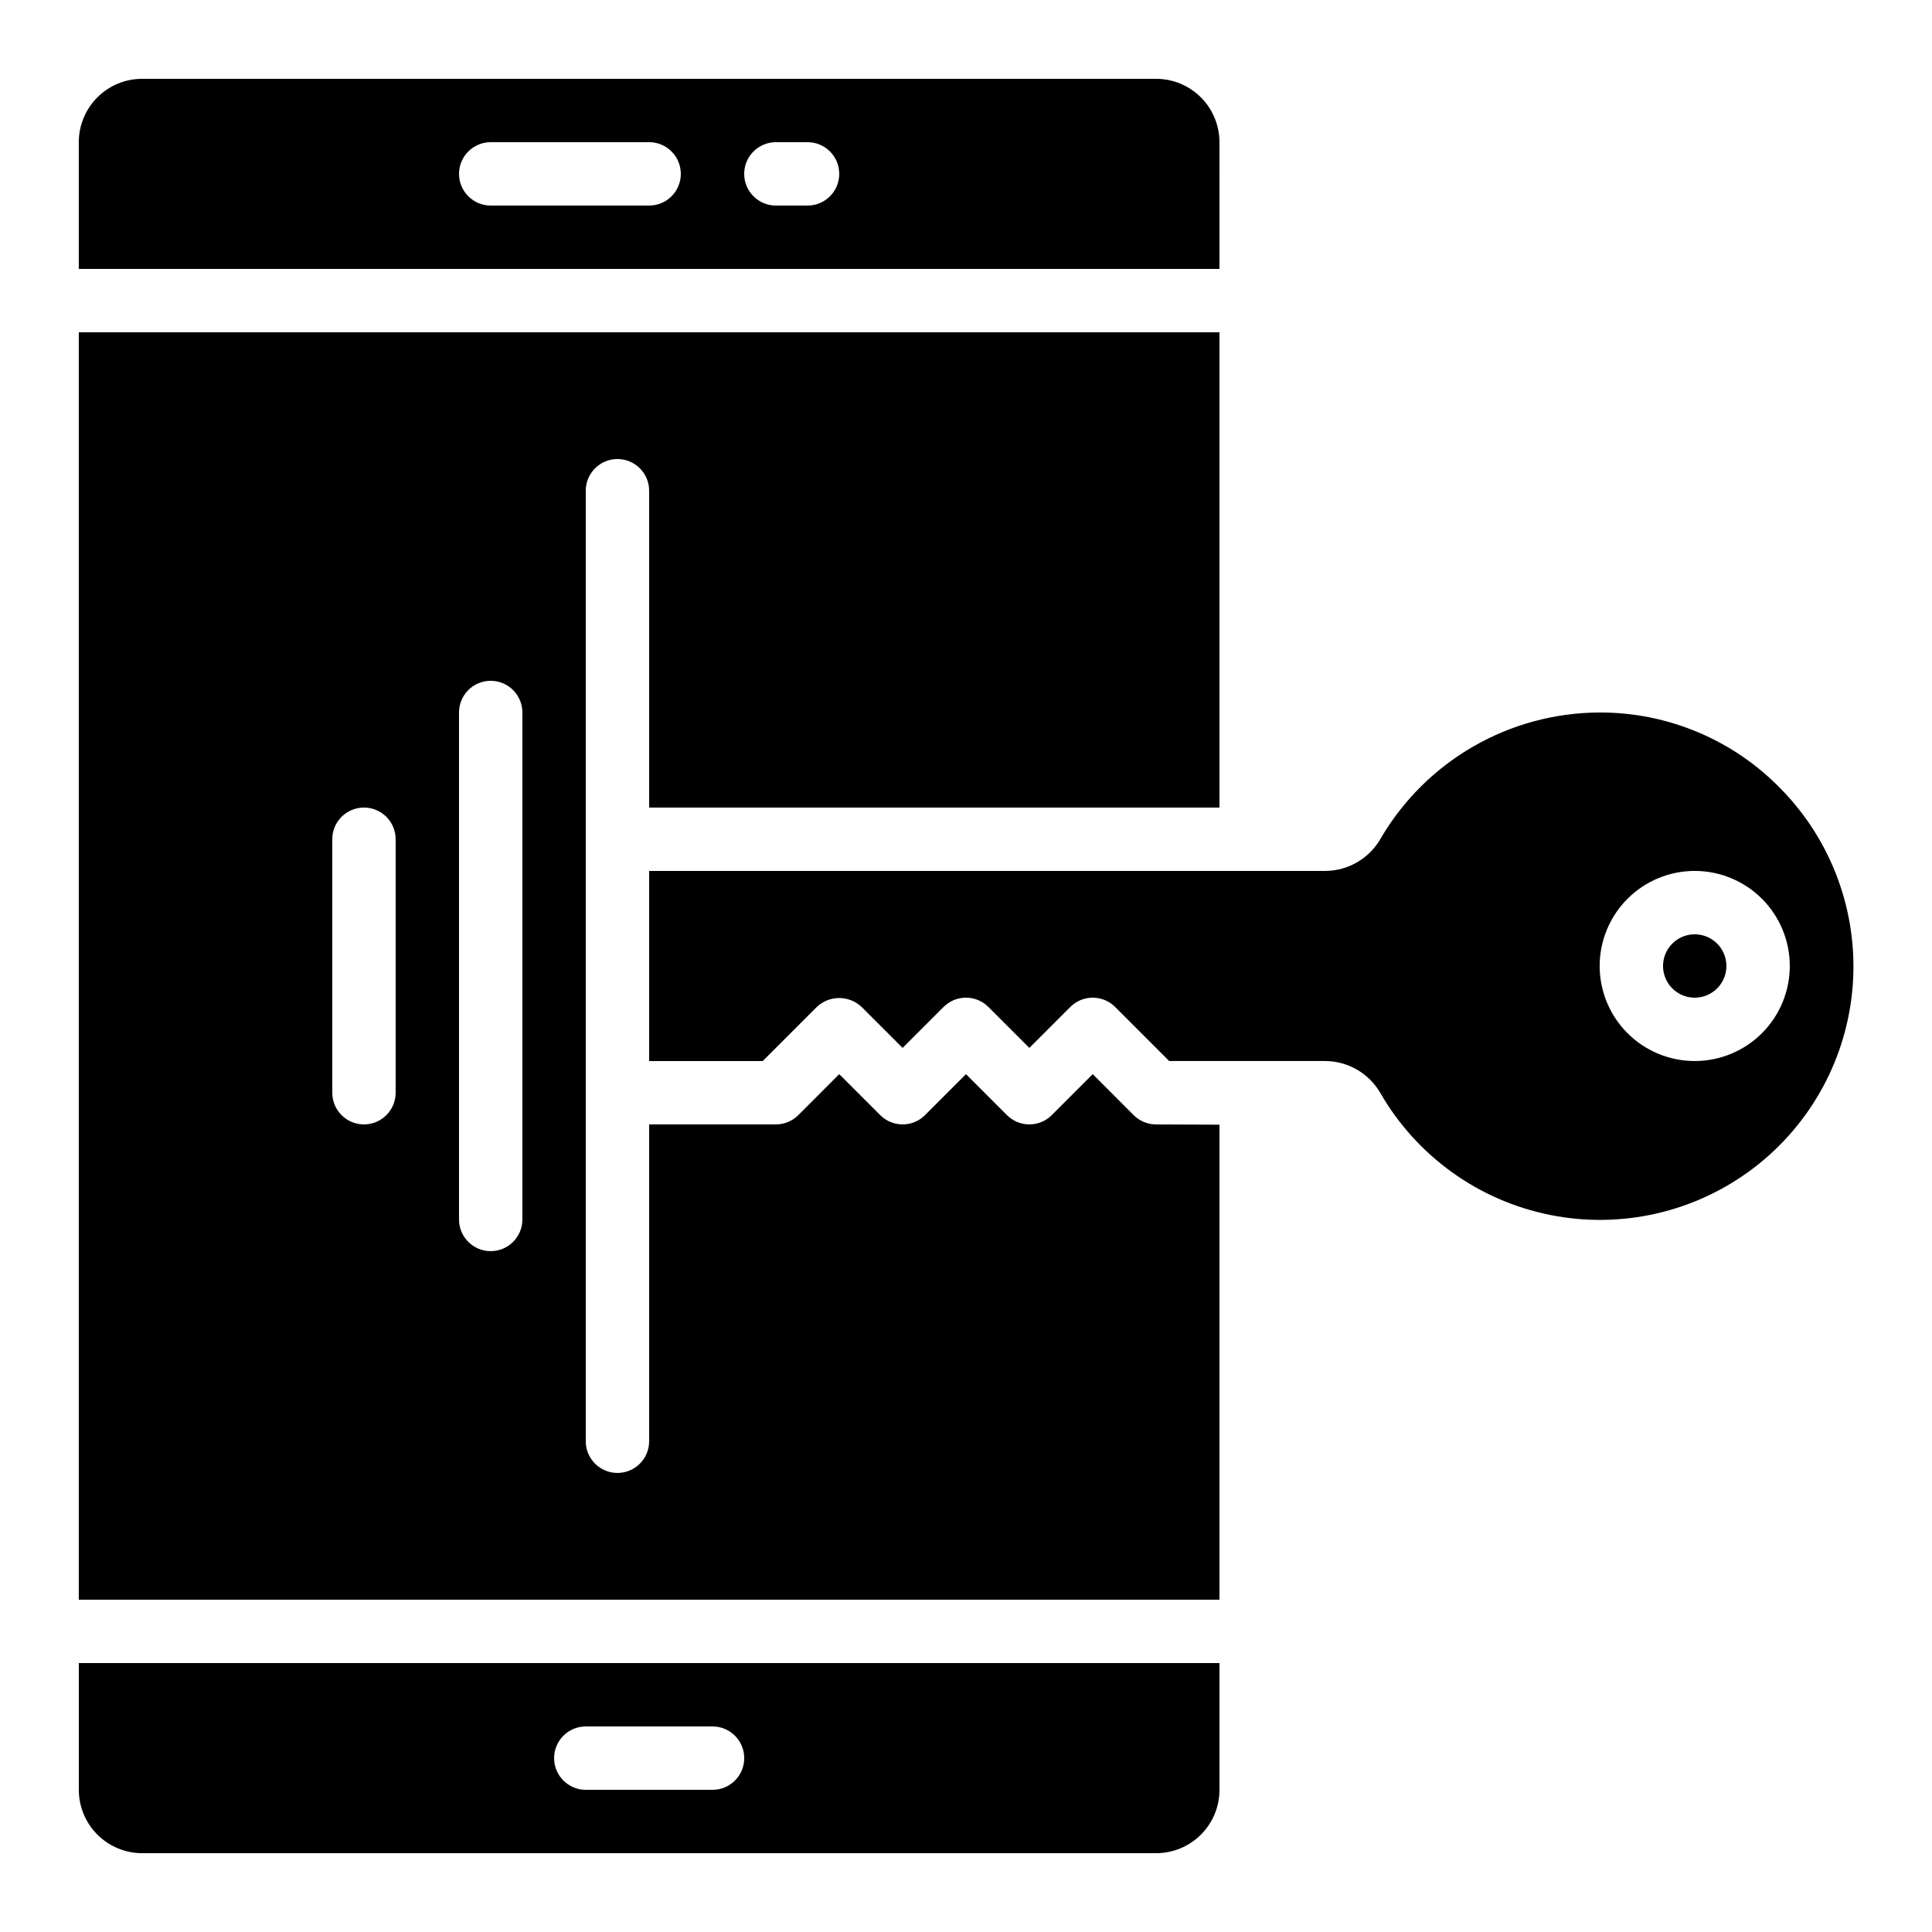 <?xml version="1.0" encoding="UTF-8"?>
<!-- Uploaded to: ICON Repo, www.svgrepo.com, Generator: ICON Repo Mixer Tools -->
<svg fill="#000000" width="800px" height="800px" version="1.1" viewBox="144 144 512 512" xmlns="http://www.w3.org/2000/svg">
 <g>
  <path d="m567.93 332.82c-23.918 0.062-46.012 12.789-58.07 33.445-2.992 5.234-8.539 8.484-14.57 8.539h-179.26v50.383h30.109l14.324-14.332v-0.004c3.332-3.148 8.543-3.148 11.875 0l10.863 10.855 10.855-10.855h0.004c3.277-3.277 8.594-3.277 11.871 0l10.859 10.855 10.855-10.855c3.281-3.277 8.594-3.277 11.875 0l14.324 14.332h41.445c6.027 0.062 11.57 3.316 14.562 8.551 9.648 16.688 26.004 28.43 44.902 32.23 18.898 3.805 38.52-0.695 53.875-12.355 15.352-11.656 24.957-29.348 26.371-48.574 1.41-19.227-5.504-38.133-18.988-51.91-12.602-13.023-29.961-20.352-48.082-20.305zm25.191 92.363c-6.68 0-13.086-2.652-17.812-7.375-4.723-4.727-7.379-11.133-7.379-17.812 0-6.684 2.656-13.09 7.379-17.812 4.727-4.727 11.133-7.379 17.812-7.379s13.09 2.652 17.812 7.379c4.723 4.723 7.379 11.129 7.379 17.812 0 6.68-2.656 13.086-7.379 17.812-4.723 4.723-11.133 7.375-17.812 7.375z"/>
  <path d="m467.17 181.68c0-4.453-1.77-8.723-4.918-11.875-3.148-3.148-7.422-4.918-11.875-4.918h-268.7c-4.453 0-8.723 1.77-11.875 4.918-3.148 3.152-4.918 7.422-4.918 11.875v33.59h302.29zm-151.14 16.797h-41.984c-4.637 0-8.398-3.762-8.398-8.398s3.762-8.398 8.398-8.398h41.984c4.637 0 8.395 3.762 8.395 8.398s-3.758 8.398-8.395 8.398zm41.984 0h-8.398c-4.637 0-8.395-3.762-8.395-8.398s3.758-8.398 8.395-8.398h8.398c4.637 0 8.395 3.762 8.395 8.398s-3.758 8.398-8.395 8.398z"/>
  <path d="m164.89 618.32c0 4.453 1.77 8.727 4.918 11.875 3.152 3.148 7.422 4.918 11.875 4.918h268.7c4.453 0 8.727-1.77 11.875-4.918 3.148-3.148 4.918-7.422 4.918-11.875v-33.586h-302.29zm134.35-16.793h33.59c4.637 0 8.398 3.758 8.398 8.395s-3.762 8.398-8.398 8.398h-33.586c-4.641 0-8.398-3.762-8.398-8.398s3.758-8.395 8.398-8.395z"/>
  <path d="m444.43 439.52-10.848-10.859-10.855 10.855v0.004c-3.281 3.277-8.598 3.277-11.875 0l-10.855-10.859-10.859 10.859c-3.277 3.277-8.594 3.277-11.871 0l-10.859-10.859-10.848 10.855v0.004c-1.578 1.574-3.715 2.461-5.945 2.461h-33.586v83.965c0 4.641-3.762 8.398-8.398 8.398-4.637 0-8.395-3.758-8.395-8.398v-251.9c0-4.637 3.758-8.398 8.395-8.398 4.637 0 8.398 3.762 8.398 8.398v83.969h151.14v-125.95h-302.29v335.87h302.29v-125.88l-16.793-0.066c-2.231 0-4.367-0.887-5.945-2.461zm-195.58-5.938c0 4.637-3.758 8.398-8.398 8.398-4.637 0-8.395-3.762-8.395-8.398v-67.176c0-4.637 3.758-8.395 8.395-8.395 4.641 0 8.398 3.758 8.398 8.395zm33.586 33.586c0 4.641-3.758 8.398-8.395 8.398s-8.398-3.758-8.398-8.398v-134.35c0-4.637 3.762-8.398 8.398-8.398s8.395 3.762 8.395 8.398z"/>
  <path d="m593.12 391.6c-3.394 0-6.457 2.047-7.758 5.184-1.301 3.137-0.582 6.75 1.82 9.152 2.402 2.398 6.012 3.117 9.152 1.82 3.137-1.301 5.184-4.363 5.184-7.758 0-2.227-0.887-4.363-2.461-5.938s-3.711-2.461-5.938-2.461z"/>
 </g>
</svg>